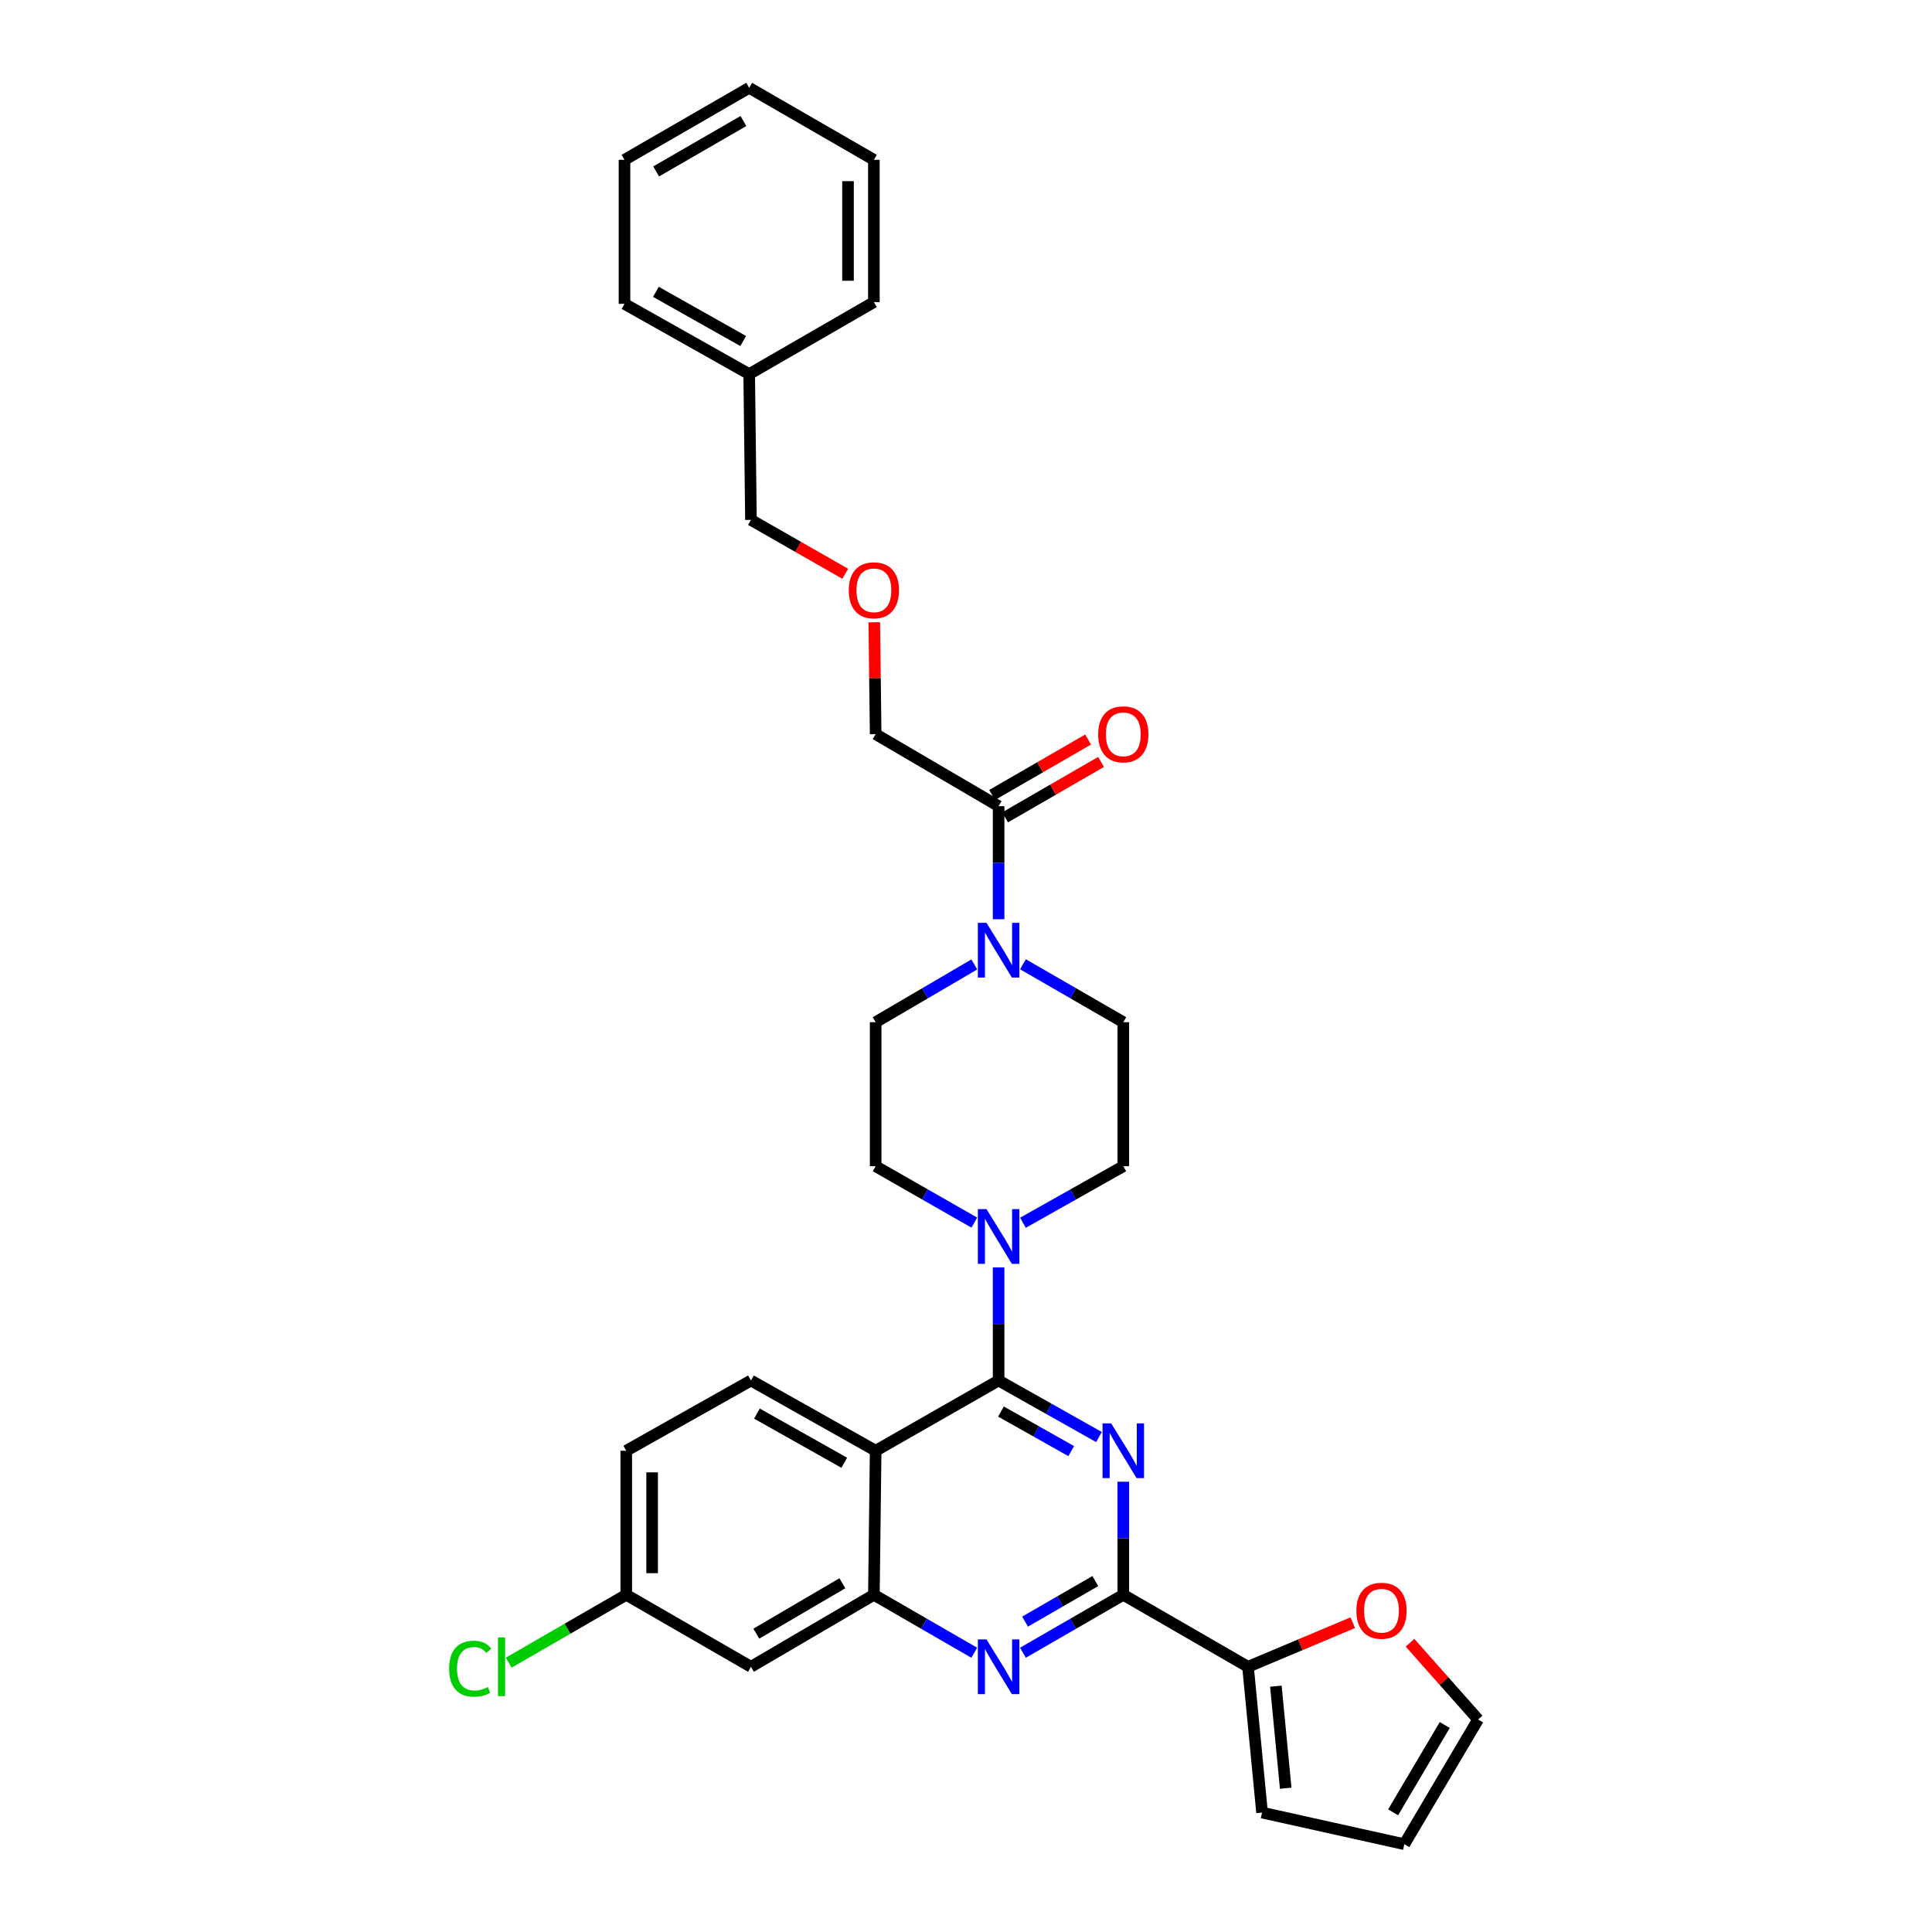 <?xml version='1.0' encoding='iso-8859-1'?>
<svg version='1.1' baseProfile='full'
              xmlns='http://www.w3.org/2000/svg'
                      xmlns:rdkit='http://www.rdkit.org/xml'
                      xmlns:xlink='http://www.w3.org/1999/xlink'
                  xml:space='preserve'
width='1000px' height='1000px' viewBox='0 0 1000 1000'>
<!-- END OF HEADER -->
<rect style='opacity:1.0;fill:#FFFFFF;stroke:none' width='1000' height='1000' x='0' y='0'> </rect>
<path class='bond-0' d='M 453.239,529.09 L 453.239,603.635' style='fill:none;fill-rule:evenodd;stroke:#000000;stroke-width:6px;stroke-linecap:butt;stroke-linejoin:miter;stroke-opacity:1' />
<path class='bond-1' d='M 453.239,529.09 L 478.765,514.141' style='fill:none;fill-rule:evenodd;stroke:#000000;stroke-width:6px;stroke-linecap:butt;stroke-linejoin:miter;stroke-opacity:1' />
<path class='bond-1' d='M 478.765,514.141 L 504.291,499.191' style='fill:none;fill-rule:evenodd;stroke:#0000FF;stroke-width:6px;stroke-linecap:butt;stroke-linejoin:miter;stroke-opacity:1' />
<path class='bond-2' d='M 453.239,603.635 L 478.771,618.226' style='fill:none;fill-rule:evenodd;stroke:#000000;stroke-width:6px;stroke-linecap:butt;stroke-linejoin:miter;stroke-opacity:1' />
<path class='bond-2' d='M 478.771,618.226 L 504.302,632.817' style='fill:none;fill-rule:evenodd;stroke:#0000FF;stroke-width:6px;stroke-linecap:butt;stroke-linejoin:miter;stroke-opacity:1' />
<path class='bond-3' d='M 516.874,656.026 L 516.874,685.287' style='fill:none;fill-rule:evenodd;stroke:#0000FF;stroke-width:6px;stroke-linecap:butt;stroke-linejoin:miter;stroke-opacity:1' />
<path class='bond-3' d='M 516.874,685.287 L 516.874,714.547' style='fill:none;fill-rule:evenodd;stroke:#000000;stroke-width:6px;stroke-linecap:butt;stroke-linejoin:miter;stroke-opacity:1' />
<path class='bond-4' d='M 529.466,632.907 L 555.442,618.271' style='fill:none;fill-rule:evenodd;stroke:#0000FF;stroke-width:6px;stroke-linecap:butt;stroke-linejoin:miter;stroke-opacity:1' />
<path class='bond-4' d='M 555.442,618.271 L 581.417,603.635' style='fill:none;fill-rule:evenodd;stroke:#000000;stroke-width:6px;stroke-linecap:butt;stroke-linejoin:miter;stroke-opacity:1' />
<path class='bond-5' d='M 581.417,603.635 L 581.417,529.09' style='fill:none;fill-rule:evenodd;stroke:#000000;stroke-width:6px;stroke-linecap:butt;stroke-linejoin:miter;stroke-opacity:1' />
<path class='bond-6' d='M 581.417,529.09 L 555.447,514.094' style='fill:none;fill-rule:evenodd;stroke:#000000;stroke-width:6px;stroke-linecap:butt;stroke-linejoin:miter;stroke-opacity:1' />
<path class='bond-6' d='M 555.447,514.094 L 529.477,499.099' style='fill:none;fill-rule:evenodd;stroke:#0000FF;stroke-width:6px;stroke-linecap:butt;stroke-linejoin:miter;stroke-opacity:1' />
<path class='bond-7' d='M 516.874,475.798 L 516.874,446.534' style='fill:none;fill-rule:evenodd;stroke:#0000FF;stroke-width:6px;stroke-linecap:butt;stroke-linejoin:miter;stroke-opacity:1' />
<path class='bond-7' d='M 516.874,446.534 L 516.874,417.269' style='fill:none;fill-rule:evenodd;stroke:#000000;stroke-width:6px;stroke-linecap:butt;stroke-linejoin:miter;stroke-opacity:1' />
<path class='bond-8' d='M 520.223,423.07 L 545.063,408.727' style='fill:none;fill-rule:evenodd;stroke:#000000;stroke-width:6px;stroke-linecap:butt;stroke-linejoin:miter;stroke-opacity:1' />
<path class='bond-8' d='M 545.063,408.727 L 569.903,394.383' style='fill:none;fill-rule:evenodd;stroke:#FF0000;stroke-width:6px;stroke-linecap:butt;stroke-linejoin:miter;stroke-opacity:1' />
<path class='bond-8' d='M 513.525,411.469 L 538.365,397.126' style='fill:none;fill-rule:evenodd;stroke:#000000;stroke-width:6px;stroke-linecap:butt;stroke-linejoin:miter;stroke-opacity:1' />
<path class='bond-8' d='M 538.365,397.126 L 563.205,382.783' style='fill:none;fill-rule:evenodd;stroke:#FF0000;stroke-width:6px;stroke-linecap:butt;stroke-linejoin:miter;stroke-opacity:1' />
<path class='bond-9' d='M 516.874,417.269 L 453.239,380.001' style='fill:none;fill-rule:evenodd;stroke:#000000;stroke-width:6px;stroke-linecap:butt;stroke-linejoin:miter;stroke-opacity:1' />
<path class='bond-10' d='M 452.528,322.08 L 452.884,351.04' style='fill:none;fill-rule:evenodd;stroke:#FF0000;stroke-width:6px;stroke-linecap:butt;stroke-linejoin:miter;stroke-opacity:1' />
<path class='bond-10' d='M 452.884,351.04 L 453.239,380.001' style='fill:none;fill-rule:evenodd;stroke:#000000;stroke-width:6px;stroke-linecap:butt;stroke-linejoin:miter;stroke-opacity:1' />
<path class='bond-11' d='M 437.492,296.979 L 413.09,283.034' style='fill:none;fill-rule:evenodd;stroke:#FF0000;stroke-width:6px;stroke-linecap:butt;stroke-linejoin:miter;stroke-opacity:1' />
<path class='bond-11' d='M 413.09,283.034 L 388.689,269.088' style='fill:none;fill-rule:evenodd;stroke:#000000;stroke-width:6px;stroke-linecap:butt;stroke-linejoin:miter;stroke-opacity:1' />
<path class='bond-12' d='M 324.146,750.908 L 324.146,825.46' style='fill:none;fill-rule:evenodd;stroke:#000000;stroke-width:6px;stroke-linecap:butt;stroke-linejoin:miter;stroke-opacity:1' />
<path class='bond-12' d='M 337.542,762.091 L 337.542,814.277' style='fill:none;fill-rule:evenodd;stroke:#000000;stroke-width:6px;stroke-linecap:butt;stroke-linejoin:miter;stroke-opacity:1' />
<path class='bond-13' d='M 324.146,750.908 L 388.689,714.547' style='fill:none;fill-rule:evenodd;stroke:#000000;stroke-width:6px;stroke-linecap:butt;stroke-linejoin:miter;stroke-opacity:1' />
<path class='bond-14' d='M 324.146,825.46 L 293.723,843.025' style='fill:none;fill-rule:evenodd;stroke:#000000;stroke-width:6px;stroke-linecap:butt;stroke-linejoin:miter;stroke-opacity:1' />
<path class='bond-14' d='M 293.723,843.025 L 263.3,860.59' style='fill:none;fill-rule:evenodd;stroke:#00CC00;stroke-width:6px;stroke-linecap:butt;stroke-linejoin:miter;stroke-opacity:1' />
<path class='bond-15' d='M 324.146,825.46 L 388.689,862.728' style='fill:none;fill-rule:evenodd;stroke:#000000;stroke-width:6px;stroke-linecap:butt;stroke-linejoin:miter;stroke-opacity:1' />
<path class='bond-16' d='M 388.689,862.728 L 452.324,825.46' style='fill:none;fill-rule:evenodd;stroke:#000000;stroke-width:6px;stroke-linecap:butt;stroke-linejoin:miter;stroke-opacity:1' />
<path class='bond-16' d='M 391.465,845.579 L 436.009,819.491' style='fill:none;fill-rule:evenodd;stroke:#000000;stroke-width:6px;stroke-linecap:butt;stroke-linejoin:miter;stroke-opacity:1' />
<path class='bond-17' d='M 388.689,714.547 L 453.239,750.908' style='fill:none;fill-rule:evenodd;stroke:#000000;stroke-width:6px;stroke-linecap:butt;stroke-linejoin:miter;stroke-opacity:1' />
<path class='bond-17' d='M 391.797,731.672 L 436.983,757.125' style='fill:none;fill-rule:evenodd;stroke:#000000;stroke-width:6px;stroke-linecap:butt;stroke-linejoin:miter;stroke-opacity:1' />
<path class='bond-18' d='M 453.239,750.908 L 452.324,825.46' style='fill:none;fill-rule:evenodd;stroke:#000000;stroke-width:6px;stroke-linecap:butt;stroke-linejoin:miter;stroke-opacity:1' />
<path class='bond-19' d='M 453.239,750.908 L 516.874,714.547' style='fill:none;fill-rule:evenodd;stroke:#000000;stroke-width:6px;stroke-linecap:butt;stroke-linejoin:miter;stroke-opacity:1' />
<path class='bond-20' d='M 452.324,825.46 L 478.297,840.456' style='fill:none;fill-rule:evenodd;stroke:#000000;stroke-width:6px;stroke-linecap:butt;stroke-linejoin:miter;stroke-opacity:1' />
<path class='bond-20' d='M 478.297,840.456 L 504.271,855.452' style='fill:none;fill-rule:evenodd;stroke:#0000FF;stroke-width:6px;stroke-linecap:butt;stroke-linejoin:miter;stroke-opacity:1' />
<path class='bond-21' d='M 529.477,855.451 L 555.447,840.455' style='fill:none;fill-rule:evenodd;stroke:#0000FF;stroke-width:6px;stroke-linecap:butt;stroke-linejoin:miter;stroke-opacity:1' />
<path class='bond-21' d='M 555.447,840.455 L 581.417,825.46' style='fill:none;fill-rule:evenodd;stroke:#000000;stroke-width:6px;stroke-linecap:butt;stroke-linejoin:miter;stroke-opacity:1' />
<path class='bond-21' d='M 530.57,839.352 L 548.749,828.855' style='fill:none;fill-rule:evenodd;stroke:#0000FF;stroke-width:6px;stroke-linecap:butt;stroke-linejoin:miter;stroke-opacity:1' />
<path class='bond-21' d='M 548.749,828.855 L 566.928,818.358' style='fill:none;fill-rule:evenodd;stroke:#000000;stroke-width:6px;stroke-linecap:butt;stroke-linejoin:miter;stroke-opacity:1' />
<path class='bond-22' d='M 581.417,825.46 L 581.417,796.196' style='fill:none;fill-rule:evenodd;stroke:#000000;stroke-width:6px;stroke-linecap:butt;stroke-linejoin:miter;stroke-opacity:1' />
<path class='bond-22' d='M 581.417,796.196 L 581.417,766.932' style='fill:none;fill-rule:evenodd;stroke:#0000FF;stroke-width:6px;stroke-linecap:butt;stroke-linejoin:miter;stroke-opacity:1' />
<path class='bond-23' d='M 581.417,825.46 L 645.967,862.728' style='fill:none;fill-rule:evenodd;stroke:#000000;stroke-width:6px;stroke-linecap:butt;stroke-linejoin:miter;stroke-opacity:1' />
<path class='bond-24' d='M 568.825,743.814 L 542.85,729.181' style='fill:none;fill-rule:evenodd;stroke:#0000FF;stroke-width:6px;stroke-linecap:butt;stroke-linejoin:miter;stroke-opacity:1' />
<path class='bond-24' d='M 542.85,729.181 L 516.874,714.547' style='fill:none;fill-rule:evenodd;stroke:#000000;stroke-width:6px;stroke-linecap:butt;stroke-linejoin:miter;stroke-opacity:1' />
<path class='bond-24' d='M 554.458,751.095 L 536.275,740.851' style='fill:none;fill-rule:evenodd;stroke:#0000FF;stroke-width:6px;stroke-linecap:butt;stroke-linejoin:miter;stroke-opacity:1' />
<path class='bond-24' d='M 536.275,740.851 L 518.092,730.608' style='fill:none;fill-rule:evenodd;stroke:#000000;stroke-width:6px;stroke-linecap:butt;stroke-linejoin:miter;stroke-opacity:1' />
<path class='bond-25' d='M 645.967,862.728 L 673.075,851.315' style='fill:none;fill-rule:evenodd;stroke:#000000;stroke-width:6px;stroke-linecap:butt;stroke-linejoin:miter;stroke-opacity:1' />
<path class='bond-25' d='M 673.075,851.315 L 700.183,839.901' style='fill:none;fill-rule:evenodd;stroke:#FF0000;stroke-width:6px;stroke-linecap:butt;stroke-linejoin:miter;stroke-opacity:1' />
<path class='bond-26' d='M 645.967,862.728 L 653.238,938.188' style='fill:none;fill-rule:evenodd;stroke:#000000;stroke-width:6px;stroke-linecap:butt;stroke-linejoin:miter;stroke-opacity:1' />
<path class='bond-26' d='M 660.391,872.763 L 665.481,925.585' style='fill:none;fill-rule:evenodd;stroke:#000000;stroke-width:6px;stroke-linecap:butt;stroke-linejoin:miter;stroke-opacity:1' />
<path class='bond-27' d='M 729.822,850.282 L 747.44,870.142' style='fill:none;fill-rule:evenodd;stroke:#FF0000;stroke-width:6px;stroke-linecap:butt;stroke-linejoin:miter;stroke-opacity:1' />
<path class='bond-27' d='M 747.44,870.142 L 765.058,890.003' style='fill:none;fill-rule:evenodd;stroke:#000000;stroke-width:6px;stroke-linecap:butt;stroke-linejoin:miter;stroke-opacity:1' />
<path class='bond-28' d='M 653.238,938.188 L 726.875,954.545' style='fill:none;fill-rule:evenodd;stroke:#000000;stroke-width:6px;stroke-linecap:butt;stroke-linejoin:miter;stroke-opacity:1' />
<path class='bond-29' d='M 765.058,890.003 L 726.875,954.545' style='fill:none;fill-rule:evenodd;stroke:#000000;stroke-width:6px;stroke-linecap:butt;stroke-linejoin:miter;stroke-opacity:1' />
<path class='bond-29' d='M 747.802,892.864 L 721.073,938.044' style='fill:none;fill-rule:evenodd;stroke:#000000;stroke-width:6px;stroke-linecap:butt;stroke-linejoin:miter;stroke-opacity:1' />
<path class='bond-30' d='M 387.781,193.636 L 388.689,269.088' style='fill:none;fill-rule:evenodd;stroke:#000000;stroke-width:6px;stroke-linecap:butt;stroke-linejoin:miter;stroke-opacity:1' />
<path class='bond-31' d='M 387.781,193.636 L 323.238,157.268' style='fill:none;fill-rule:evenodd;stroke:#000000;stroke-width:6px;stroke-linecap:butt;stroke-linejoin:miter;stroke-opacity:1' />
<path class='bond-31' d='M 384.676,176.51 L 339.496,151.053' style='fill:none;fill-rule:evenodd;stroke:#000000;stroke-width:6px;stroke-linecap:butt;stroke-linejoin:miter;stroke-opacity:1' />
<path class='bond-32' d='M 387.781,193.636 L 452.324,156.36' style='fill:none;fill-rule:evenodd;stroke:#000000;stroke-width:6px;stroke-linecap:butt;stroke-linejoin:miter;stroke-opacity:1' />
<path class='bond-33' d='M 323.238,157.268 L 323.238,82.723' style='fill:none;fill-rule:evenodd;stroke:#000000;stroke-width:6px;stroke-linecap:butt;stroke-linejoin:miter;stroke-opacity:1' />
<path class='bond-34' d='M 452.324,156.36 L 452.324,82.723' style='fill:none;fill-rule:evenodd;stroke:#000000;stroke-width:6px;stroke-linecap:butt;stroke-linejoin:miter;stroke-opacity:1' />
<path class='bond-34' d='M 438.929,145.314 L 438.929,93.769' style='fill:none;fill-rule:evenodd;stroke:#000000;stroke-width:6px;stroke-linecap:butt;stroke-linejoin:miter;stroke-opacity:1' />
<path class='bond-35' d='M 323.238,82.723 L 387.781,45.455' style='fill:none;fill-rule:evenodd;stroke:#000000;stroke-width:6px;stroke-linecap:butt;stroke-linejoin:miter;stroke-opacity:1' />
<path class='bond-35' d='M 339.618,88.733 L 384.798,62.645' style='fill:none;fill-rule:evenodd;stroke:#000000;stroke-width:6px;stroke-linecap:butt;stroke-linejoin:miter;stroke-opacity:1' />
<path class='bond-36' d='M 452.324,82.723 L 387.781,45.455' style='fill:none;fill-rule:evenodd;stroke:#000000;stroke-width:6px;stroke-linecap:butt;stroke-linejoin:miter;stroke-opacity:1' />
<path  class='atom-2' d='M 510.614 625.843
L 519.894 640.843
Q 520.814 642.323, 522.294 645.003
Q 523.774 647.683, 523.854 647.843
L 523.854 625.843
L 527.614 625.843
L 527.614 654.163
L 523.734 654.163
L 513.774 637.763
Q 512.614 635.843, 511.374 633.643
Q 510.174 631.443, 509.814 630.763
L 509.814 654.163
L 506.134 654.163
L 506.134 625.843
L 510.614 625.843
' fill='#0000FF'/>
<path  class='atom-5' d='M 510.614 477.661
L 519.894 492.661
Q 520.814 494.141, 522.294 496.821
Q 523.774 499.501, 523.854 499.661
L 523.854 477.661
L 527.614 477.661
L 527.614 505.981
L 523.734 505.981
L 513.774 489.581
Q 512.614 487.661, 511.374 485.461
Q 510.174 483.261, 509.814 482.581
L 509.814 505.981
L 506.134 505.981
L 506.134 477.661
L 510.614 477.661
' fill='#0000FF'/>
<path  class='atom-7' d='M 568.417 380.081
Q 568.417 373.281, 571.777 369.481
Q 575.137 365.681, 581.417 365.681
Q 587.697 365.681, 591.057 369.481
Q 594.417 373.281, 594.417 380.081
Q 594.417 386.961, 591.017 390.881
Q 587.617 394.761, 581.417 394.761
Q 575.177 394.761, 571.777 390.881
Q 568.417 387.001, 568.417 380.081
M 581.417 391.561
Q 585.737 391.561, 588.057 388.681
Q 590.417 385.761, 590.417 380.081
Q 590.417 374.521, 588.057 371.721
Q 585.737 368.881, 581.417 368.881
Q 577.097 368.881, 574.737 371.681
Q 572.417 374.481, 572.417 380.081
Q 572.417 385.801, 574.737 388.681
Q 577.097 391.561, 581.417 391.561
' fill='#FF0000'/>
<path  class='atom-8' d='M 439.324 305.536
Q 439.324 298.736, 442.684 294.936
Q 446.044 291.136, 452.324 291.136
Q 458.604 291.136, 461.964 294.936
Q 465.324 298.736, 465.324 305.536
Q 465.324 312.416, 461.924 316.336
Q 458.524 320.216, 452.324 320.216
Q 446.084 320.216, 442.684 316.336
Q 439.324 312.456, 439.324 305.536
M 452.324 317.016
Q 456.644 317.016, 458.964 314.136
Q 461.324 311.216, 461.324 305.536
Q 461.324 299.976, 458.964 297.176
Q 456.644 294.336, 452.324 294.336
Q 448.004 294.336, 445.644 297.136
Q 443.324 299.936, 443.324 305.536
Q 443.324 311.256, 445.644 314.136
Q 448.004 317.016, 452.324 317.016
' fill='#FF0000'/>
<path  class='atom-15' d='M 510.614 848.568
L 519.894 863.568
Q 520.814 865.048, 522.294 867.728
Q 523.774 870.408, 523.854 870.568
L 523.854 848.568
L 527.614 848.568
L 527.614 876.888
L 523.734 876.888
L 513.774 860.488
Q 512.614 858.568, 511.374 856.368
Q 510.174 854.168, 509.814 853.488
L 509.814 876.888
L 506.134 876.888
L 506.134 848.568
L 510.614 848.568
' fill='#0000FF'/>
<path  class='atom-17' d='M 575.157 736.748
L 584.437 751.748
Q 585.357 753.228, 586.837 755.908
Q 588.317 758.588, 588.397 758.748
L 588.397 736.748
L 592.157 736.748
L 592.157 765.068
L 588.277 765.068
L 578.317 748.668
Q 577.157 746.748, 575.917 744.548
Q 574.717 742.348, 574.357 741.668
L 574.357 765.068
L 570.677 765.068
L 570.677 736.748
L 575.157 736.748
' fill='#0000FF'/>
<path  class='atom-20' d='M 702.057 833.718
Q 702.057 826.918, 705.417 823.118
Q 708.777 819.318, 715.057 819.318
Q 721.337 819.318, 724.697 823.118
Q 728.057 826.918, 728.057 833.718
Q 728.057 840.598, 724.657 844.518
Q 721.257 848.398, 715.057 848.398
Q 708.817 848.398, 705.417 844.518
Q 702.057 840.638, 702.057 833.718
M 715.057 845.198
Q 719.377 845.198, 721.697 842.318
Q 724.057 839.398, 724.057 833.718
Q 724.057 828.158, 721.697 825.358
Q 719.377 822.518, 715.057 822.518
Q 710.737 822.518, 708.377 825.318
Q 706.057 828.118, 706.057 833.718
Q 706.057 839.438, 708.377 842.318
Q 710.737 845.198, 715.057 845.198
' fill='#FF0000'/>
<path  class='atom-24' d='M 232.476 863.708
Q 232.476 856.668, 235.756 852.988
Q 239.076 849.268, 245.356 849.268
Q 251.196 849.268, 254.316 853.388
L 251.676 855.548
Q 249.396 852.548, 245.356 852.548
Q 241.076 852.548, 238.796 855.428
Q 236.556 858.268, 236.556 863.708
Q 236.556 869.308, 238.876 872.188
Q 241.236 875.068, 245.796 875.068
Q 248.916 875.068, 252.556 873.188
L 253.676 876.188
Q 252.196 877.148, 249.956 877.708
Q 247.716 878.268, 245.236 878.268
Q 239.076 878.268, 235.756 874.508
Q 232.476 870.748, 232.476 863.708
' fill='#00CC00'/>
<path  class='atom-24' d='M 257.756 847.548
L 261.436 847.548
L 261.436 877.908
L 257.756 877.908
L 257.756 847.548
' fill='#00CC00'/>
</svg>
